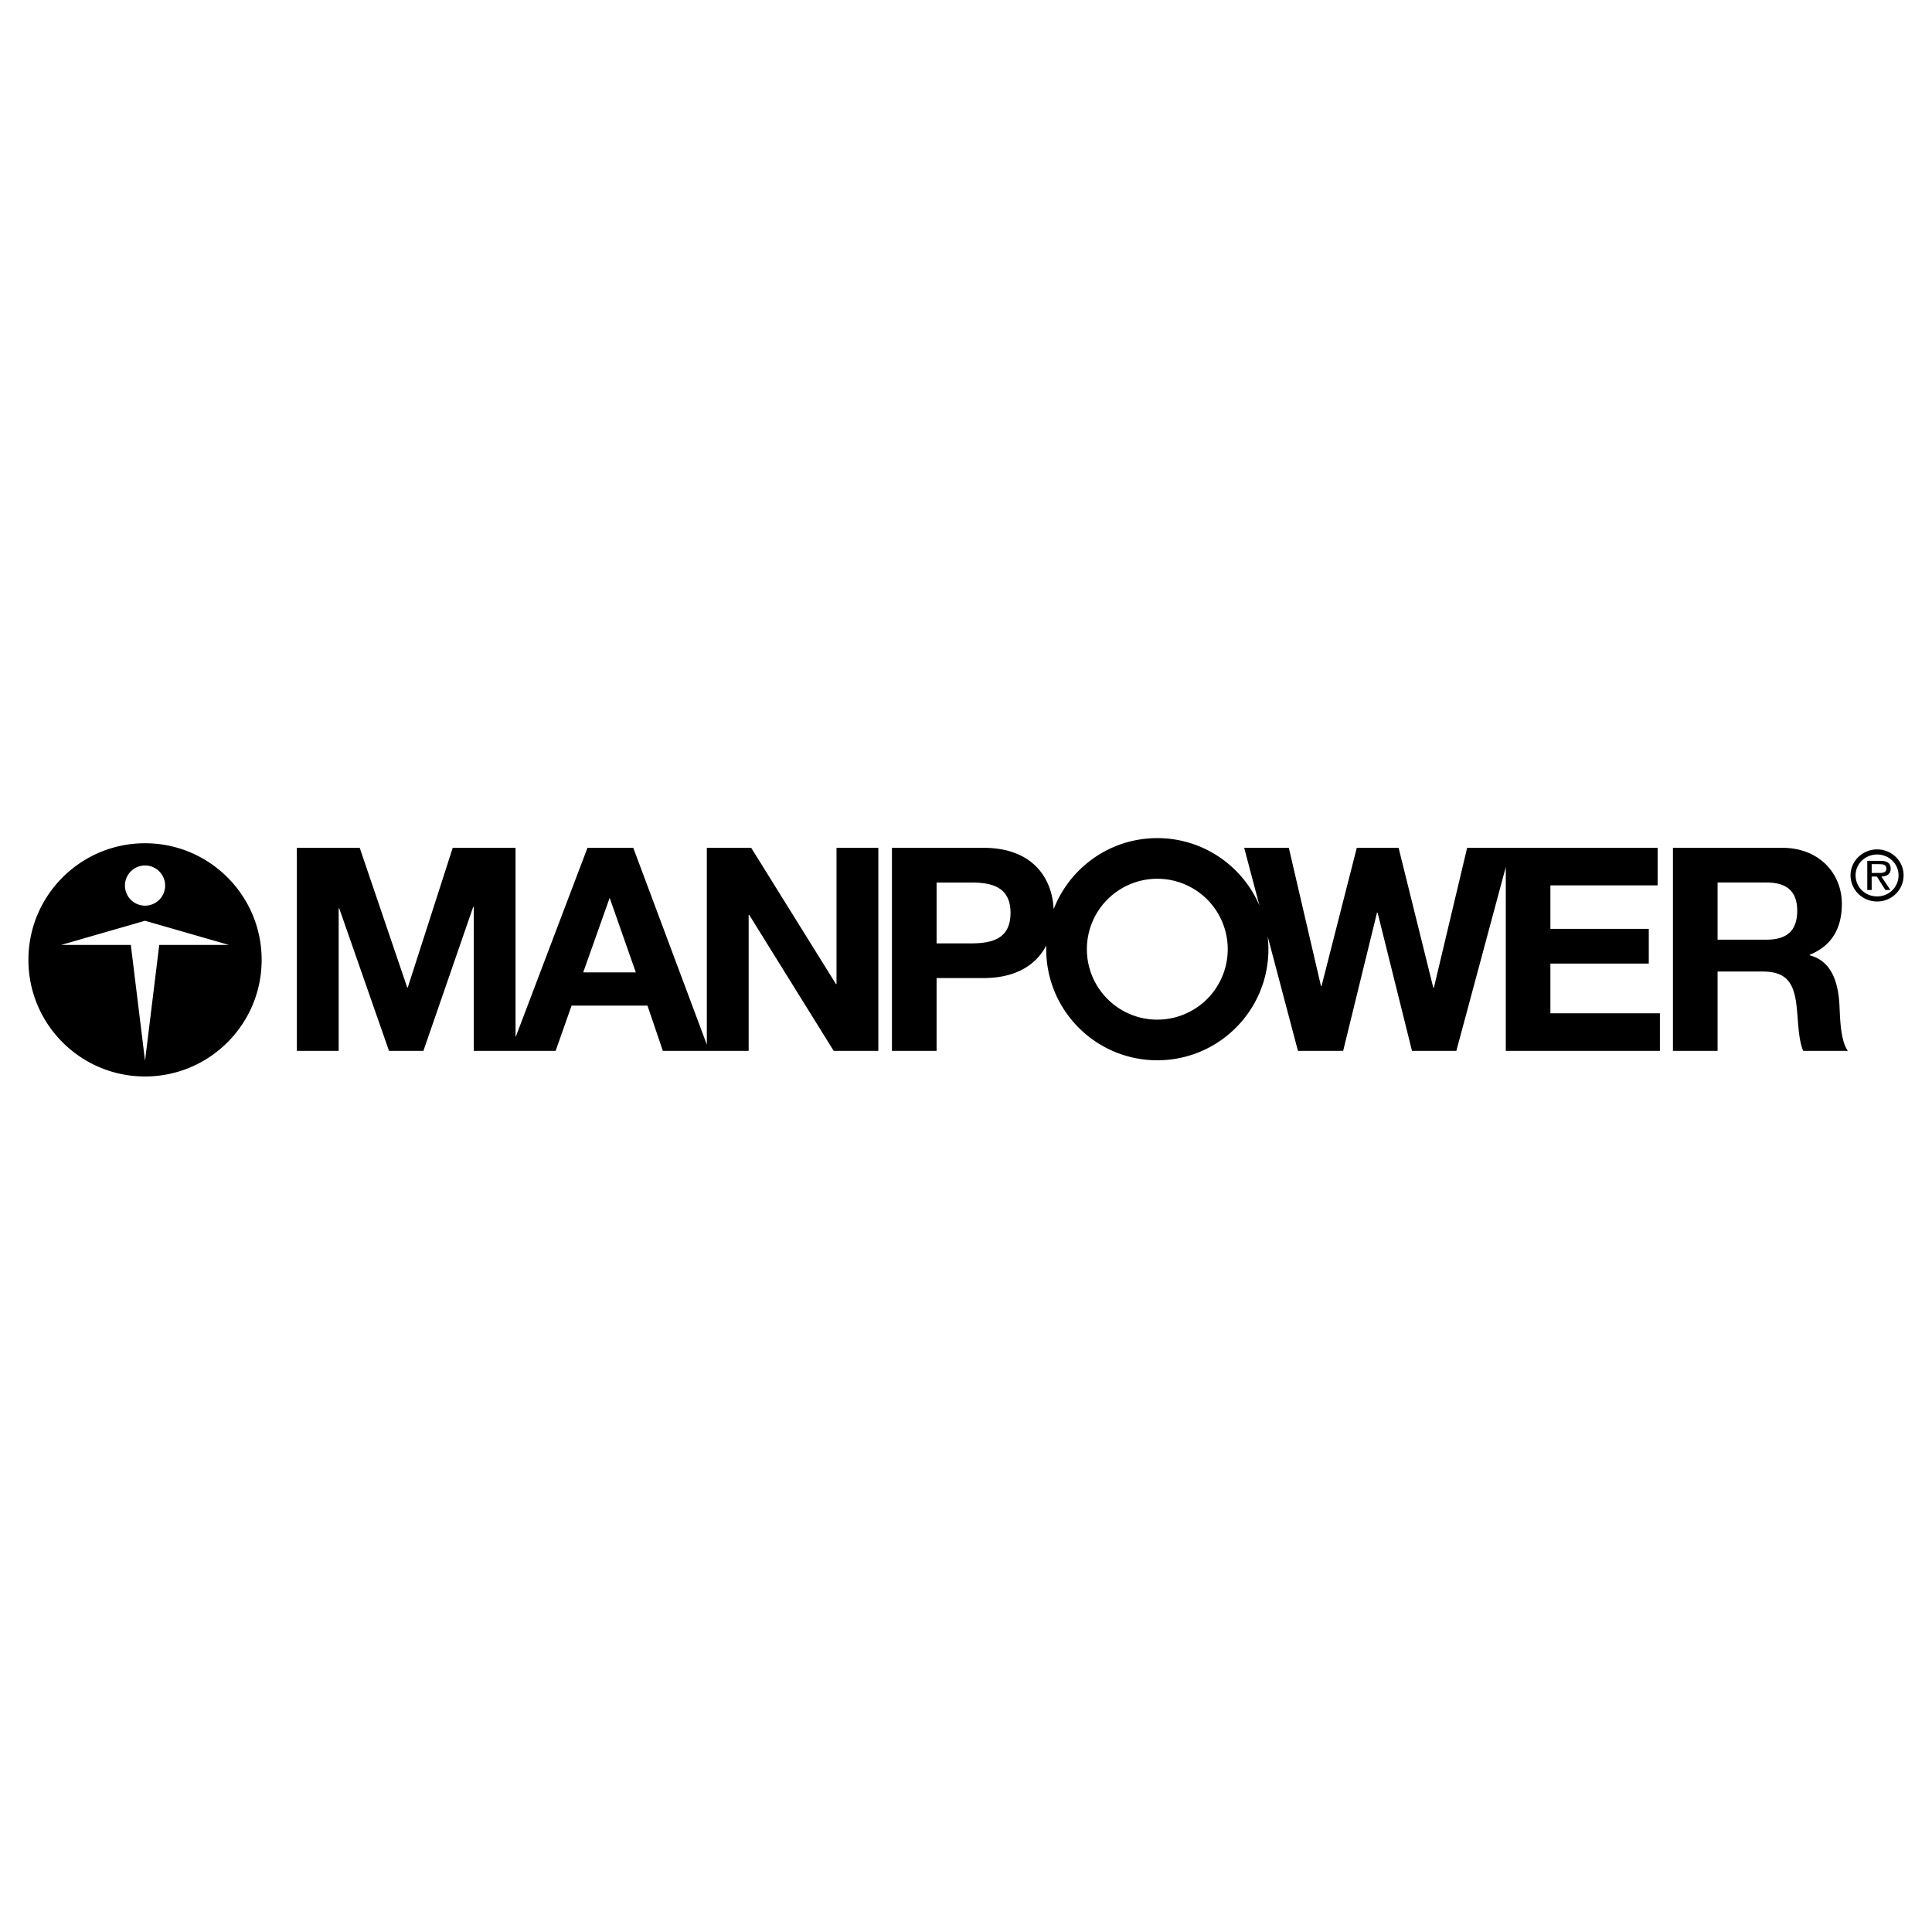 <svg xmlns="http://www.w3.org/2000/svg" width="2500" height="2500" viewBox="0 0 192.756 192.756"><g fill-rule="evenodd" clip-rule="evenodd"><path fill="#fff" d="M0 0h192.756v192.756H0V0z"/><path d="M14.47 84.131c-6.426 0-11.635 5.209-11.635 11.635S8.044 107.4 14.47 107.4c6.425 0 11.635-5.209 11.635-11.635s-5.21-11.634-11.635-11.634zm0 2.218a2.005 2.005 0 1 1 .002 4.01 2.005 2.005 0 0 1-.002-4.01zm1.418 7.927l-1.418 11.561-1.418-11.561H6.1l8.37-2.412 8.369 2.412h-6.951zM83.459 84.587v13.59h-.057l-8.455-13.59h-4.426v19.634L63.18 84.587h-4.567l-7.176 18.906V84.587h-6.27l-4.483 13.931h-.057l-4.738-13.931h-6.271v20.257h4.171V90.63h.057l4.965 14.214h3.433l4.965-14.355h.057v14.355h8.17l1.589-4.511H64.6l1.532 4.511h8.562V91.283h.057l8.426 13.561h4.455V84.587h-4.173zM58.187 97.014l2.639-7.434 2.61 7.434h-5.249zM154.684 101.099v-4.965h9.816v-3.461h-9.816v-4.341h10.697v-3.745h-19.005l-3.318 13.959h-.057l-3.463-13.959h-4.17l-3.518 13.788h-.057l-3.207-13.788h-4.453l1.525 5.762c-1.693-3.957-5.619-6.73-10.195-6.73-4.715 0-8.74 2.946-10.342 7.096-.143-3.157-2.137-6.128-6.998-6.128H88.99v20.257h4.454v-7.263h4.681c3.312 0 5.295-1.38 6.266-3.257-.004.125-.01.251-.01.377 0 6.122 4.963 11.083 11.084 11.083s11.084-4.962 11.084-11.083c0-.435-.029-.863-.076-1.285l3.023 11.427h4.512l3.375-13.788h.059l3.432 13.788h4.426l4.932-18.336v18.336h15.377v-3.745h-10.925v.001zM96.905 94.12h-3.461v-6.071h3.461c2.072 0 3.916.454 3.916 3.036-.001 2.581-1.844 3.035-3.916 3.035zm18.56 7.61c-3.881 0-7.027-3.147-7.027-7.029a7.027 7.027 0 1 1 14.054 0 7.028 7.028 0 0 1-7.027 7.029zM183.508 100.049c-.143-2.043-.768-4.17-2.951-4.737v-.057c2.242-.908 3.205-2.695 3.205-5.079 0-3.064-2.297-5.589-5.93-5.589H166.91v20.257h4.453v-7.915h4.455c2.242 0 3.064.936 3.377 3.063.227 1.617.17 3.575.709 4.852h4.453c-.793-1.135-.765-3.518-.849-4.795zm-7.264-6.298h-4.881v-5.703h4.881c1.986 0 3.064.851 3.064 2.809.001 2.043-1.078 2.894-3.064 2.894zM187.283 84.745c-1.465 0-2.654 1.163-2.654 2.584 0 1.45 1.189 2.613 2.654 2.613 1.457 0 2.639-1.163 2.639-2.613 0-1.421-1.182-2.584-2.639-2.584zm0 4.69c-1.195 0-2.15-.92-2.15-2.105 0-1.149.955-2.076 2.15-2.076 1.18 0 2.135.927 2.135 2.076 0 1.184-.955 2.105-2.135 2.105z"/><path d="M188.639 86.651c0-.243-.109-.5-.328-.625-.227-.125-.475-.14-.723-.14h-1.289v2.908h.438v-1.34h.518l.846 1.34h.502l-.896-1.34c.523-.015.932-.228.932-.803zm-1.422.442h-.48v-.876h.766c.371 0 .699.052.699.428-.001.522-.569.448-.985.448z"/></g></svg>